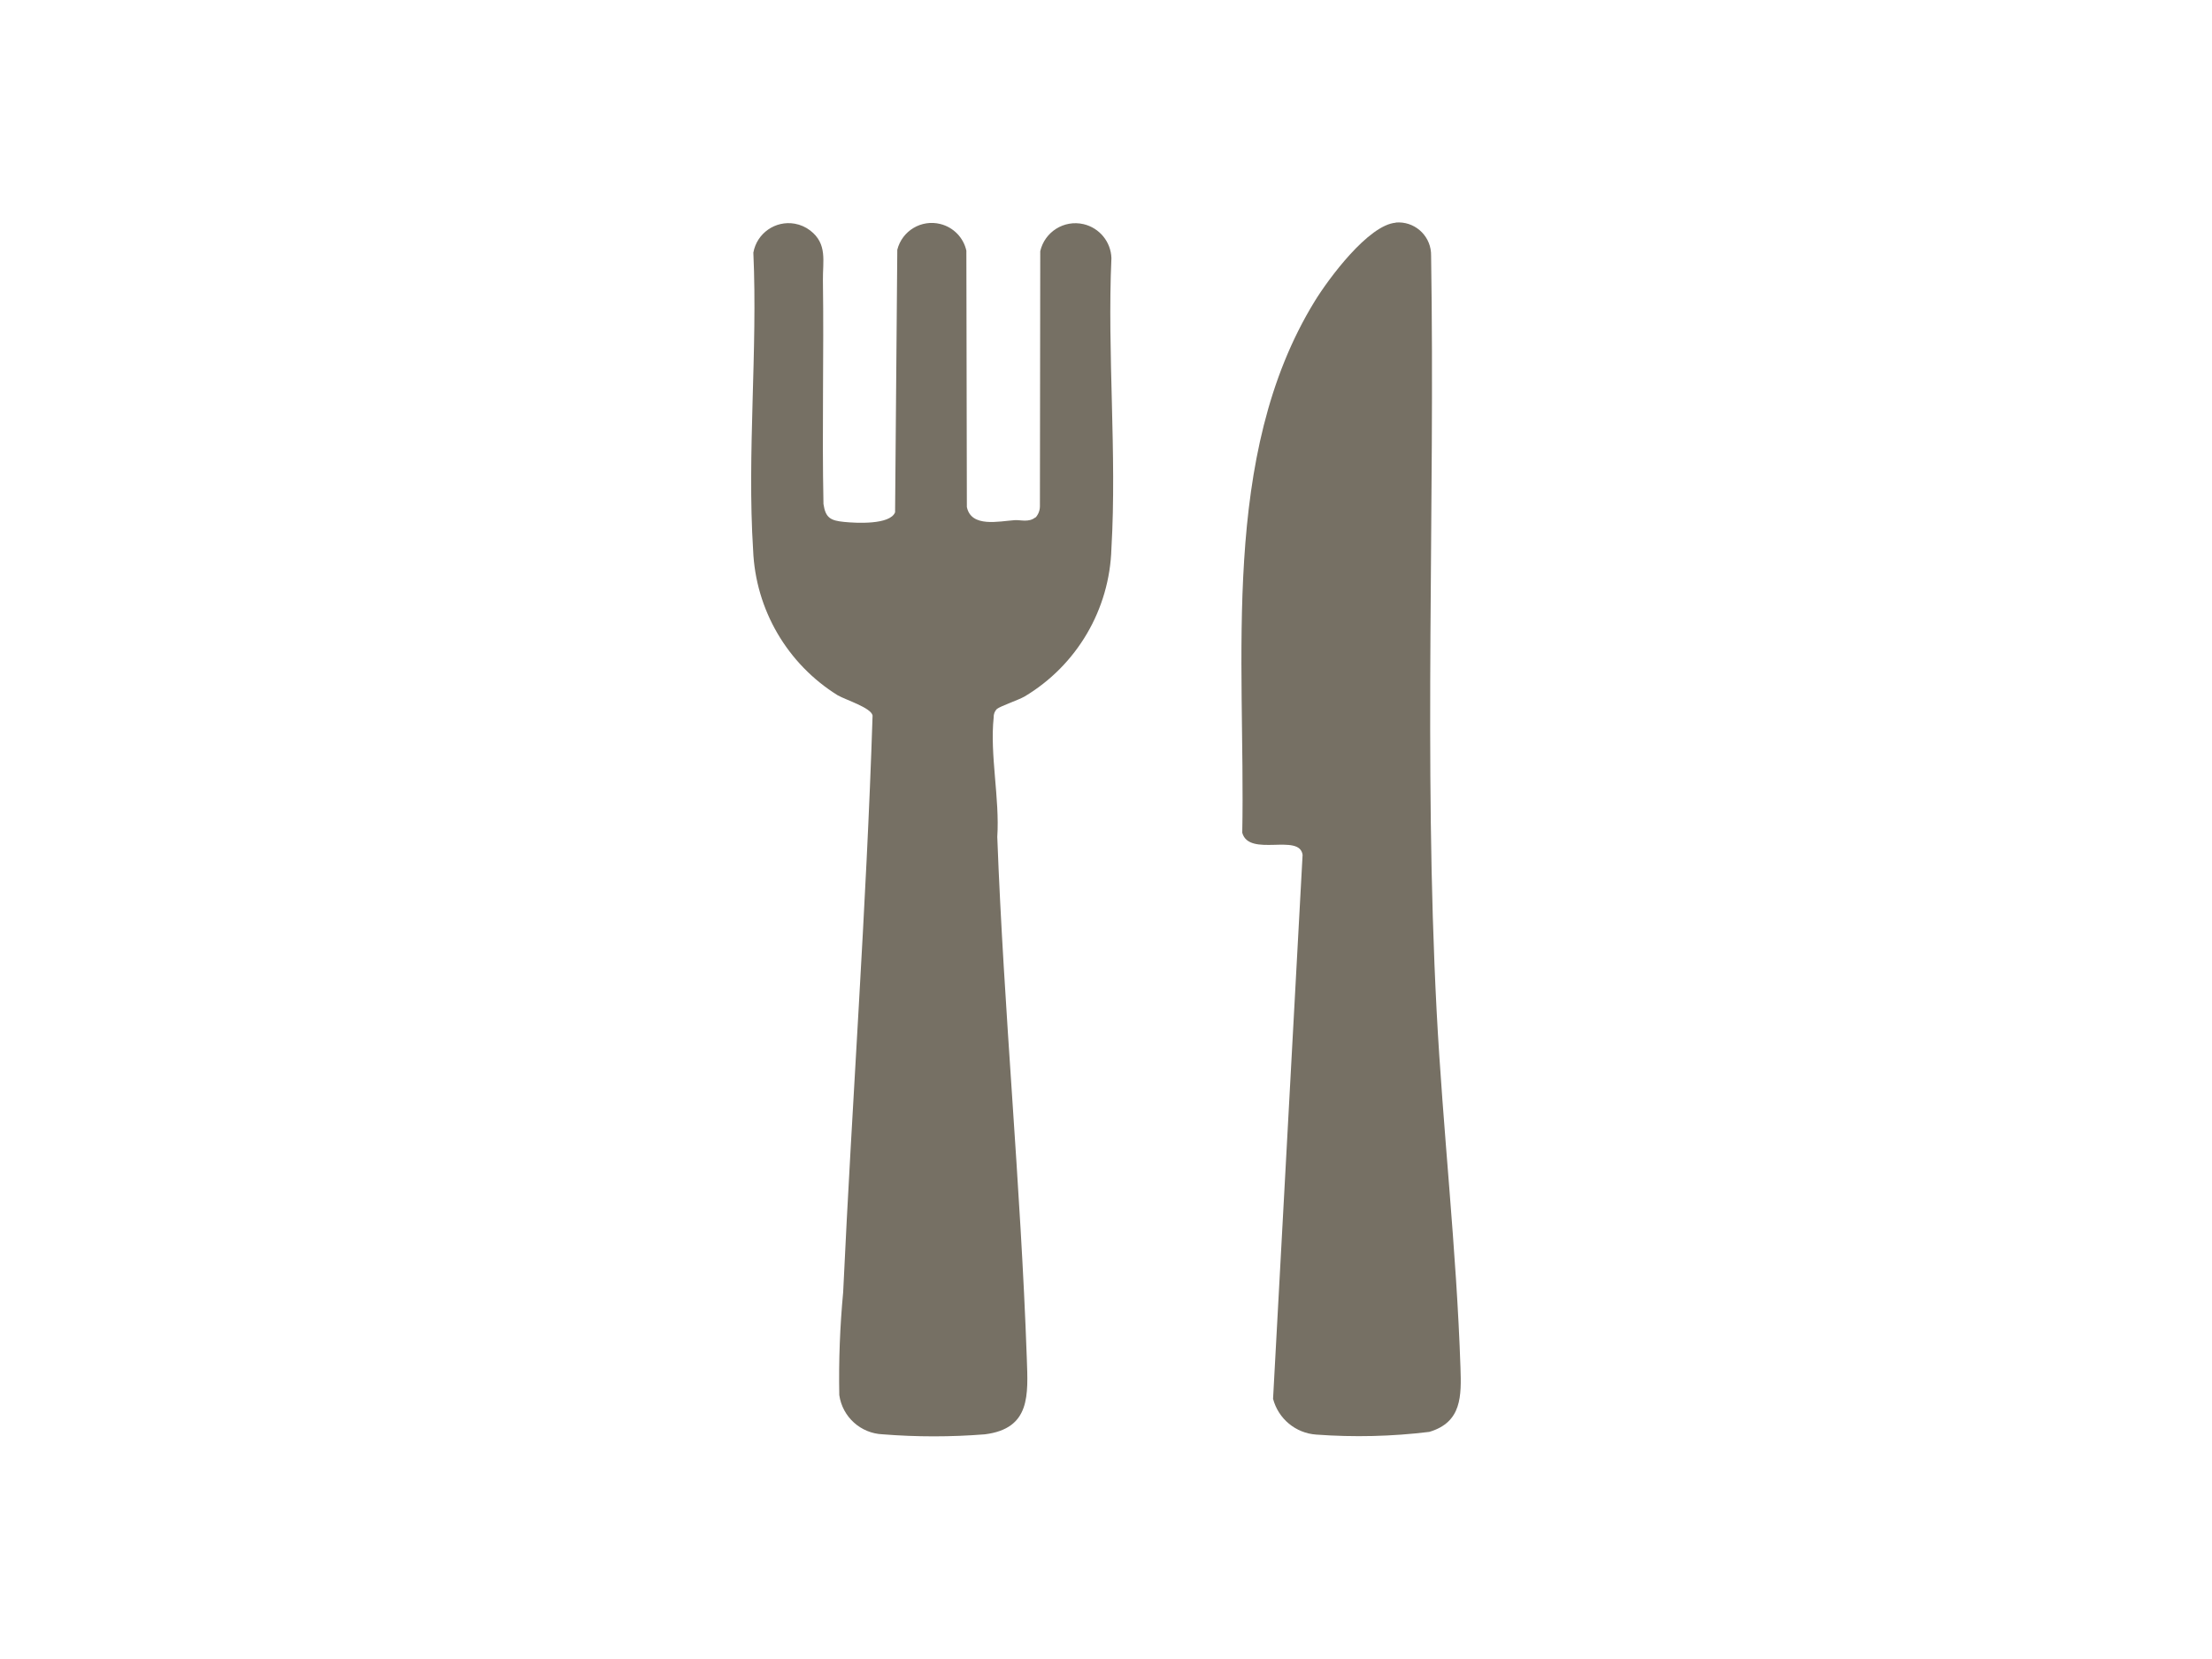 <?xml version="1.0" encoding="UTF-8"?>
<svg xmlns="http://www.w3.org/2000/svg" version="1.1" viewBox="0 0 40 30">
  <defs>
    <style>
      .cls-1 {
        fill: #767064;
      }
    </style>
  </defs>
  <!-- Generator: Adobe Illustrator 28.7.9, SVG Export Plug-In . SVG Version: 1.2.0 Build 218)  -->
  <g>
    <g id="_レイヤー_1" data-name="レイヤー_1">
      <g id="_グループ_313" data-name="グループ_313">
        <path id="_パス_865" data-name="パス_865" class="cls-1" d="M18.727,9.358c.049-.055.077-.126.078-.2l.006-4.616c.081-.351.431-.57.782-.489.288.067.496.319.505.615-.077,1.723.1,3.537,0,5.25-.032,1.103-.625,2.113-1.572,2.678-.122.068-.427.169-.5.225-.039.04-.06.095-.057.151-.072.675.111,1.473.065,2.161.118,3.143.423,6.283.534,9.432.023.66.071,1.267-.757,1.372-.615.049-1.233.049-1.848,0-.399-.016-.729-.314-.786-.709-.012-.621.012-1.242.07-1.86.162-3.476.42-6.948.532-10.429-.026-.141-.481-.281-.631-.366-.912-.567-1.485-1.549-1.529-2.622-.112-1.75.084-3.619.004-5.383.063-.351.398-.585.749-.523.101.018.197.06.279.123.316.243.225.556.23.9.019,1.348-.018,2.7.01,4.046.037.251.128.3.374.324.216.022.83.055.921-.174l.04-4.748c.087-.344.436-.552.78-.465.235.059.417.246.469.482l.009,4.635c.078.378.58.257.866.238.108-.007.253.046.373-.05"/>
        <path id="_パス_866" data-name="パス_866" class="cls-1" d="M25.241,4.024c.325-.027.61.215.636.54.002.023.002.046.002.068.072,4.548-.137,9.113.1,13.653.112,2.136.36,4.315.431,6.445.017.512.027.988-.564,1.163-.678.083-1.362.099-2.043.049-.373-.025-.687-.286-.782-.647l.534-9.836c-.054-.4-.967.049-1.091-.4.06-3.134-.405-6.815,1.308-9.608.251-.41.973-1.385,1.469-1.424"/>
      </g>
    </g>
  </g>
</svg>